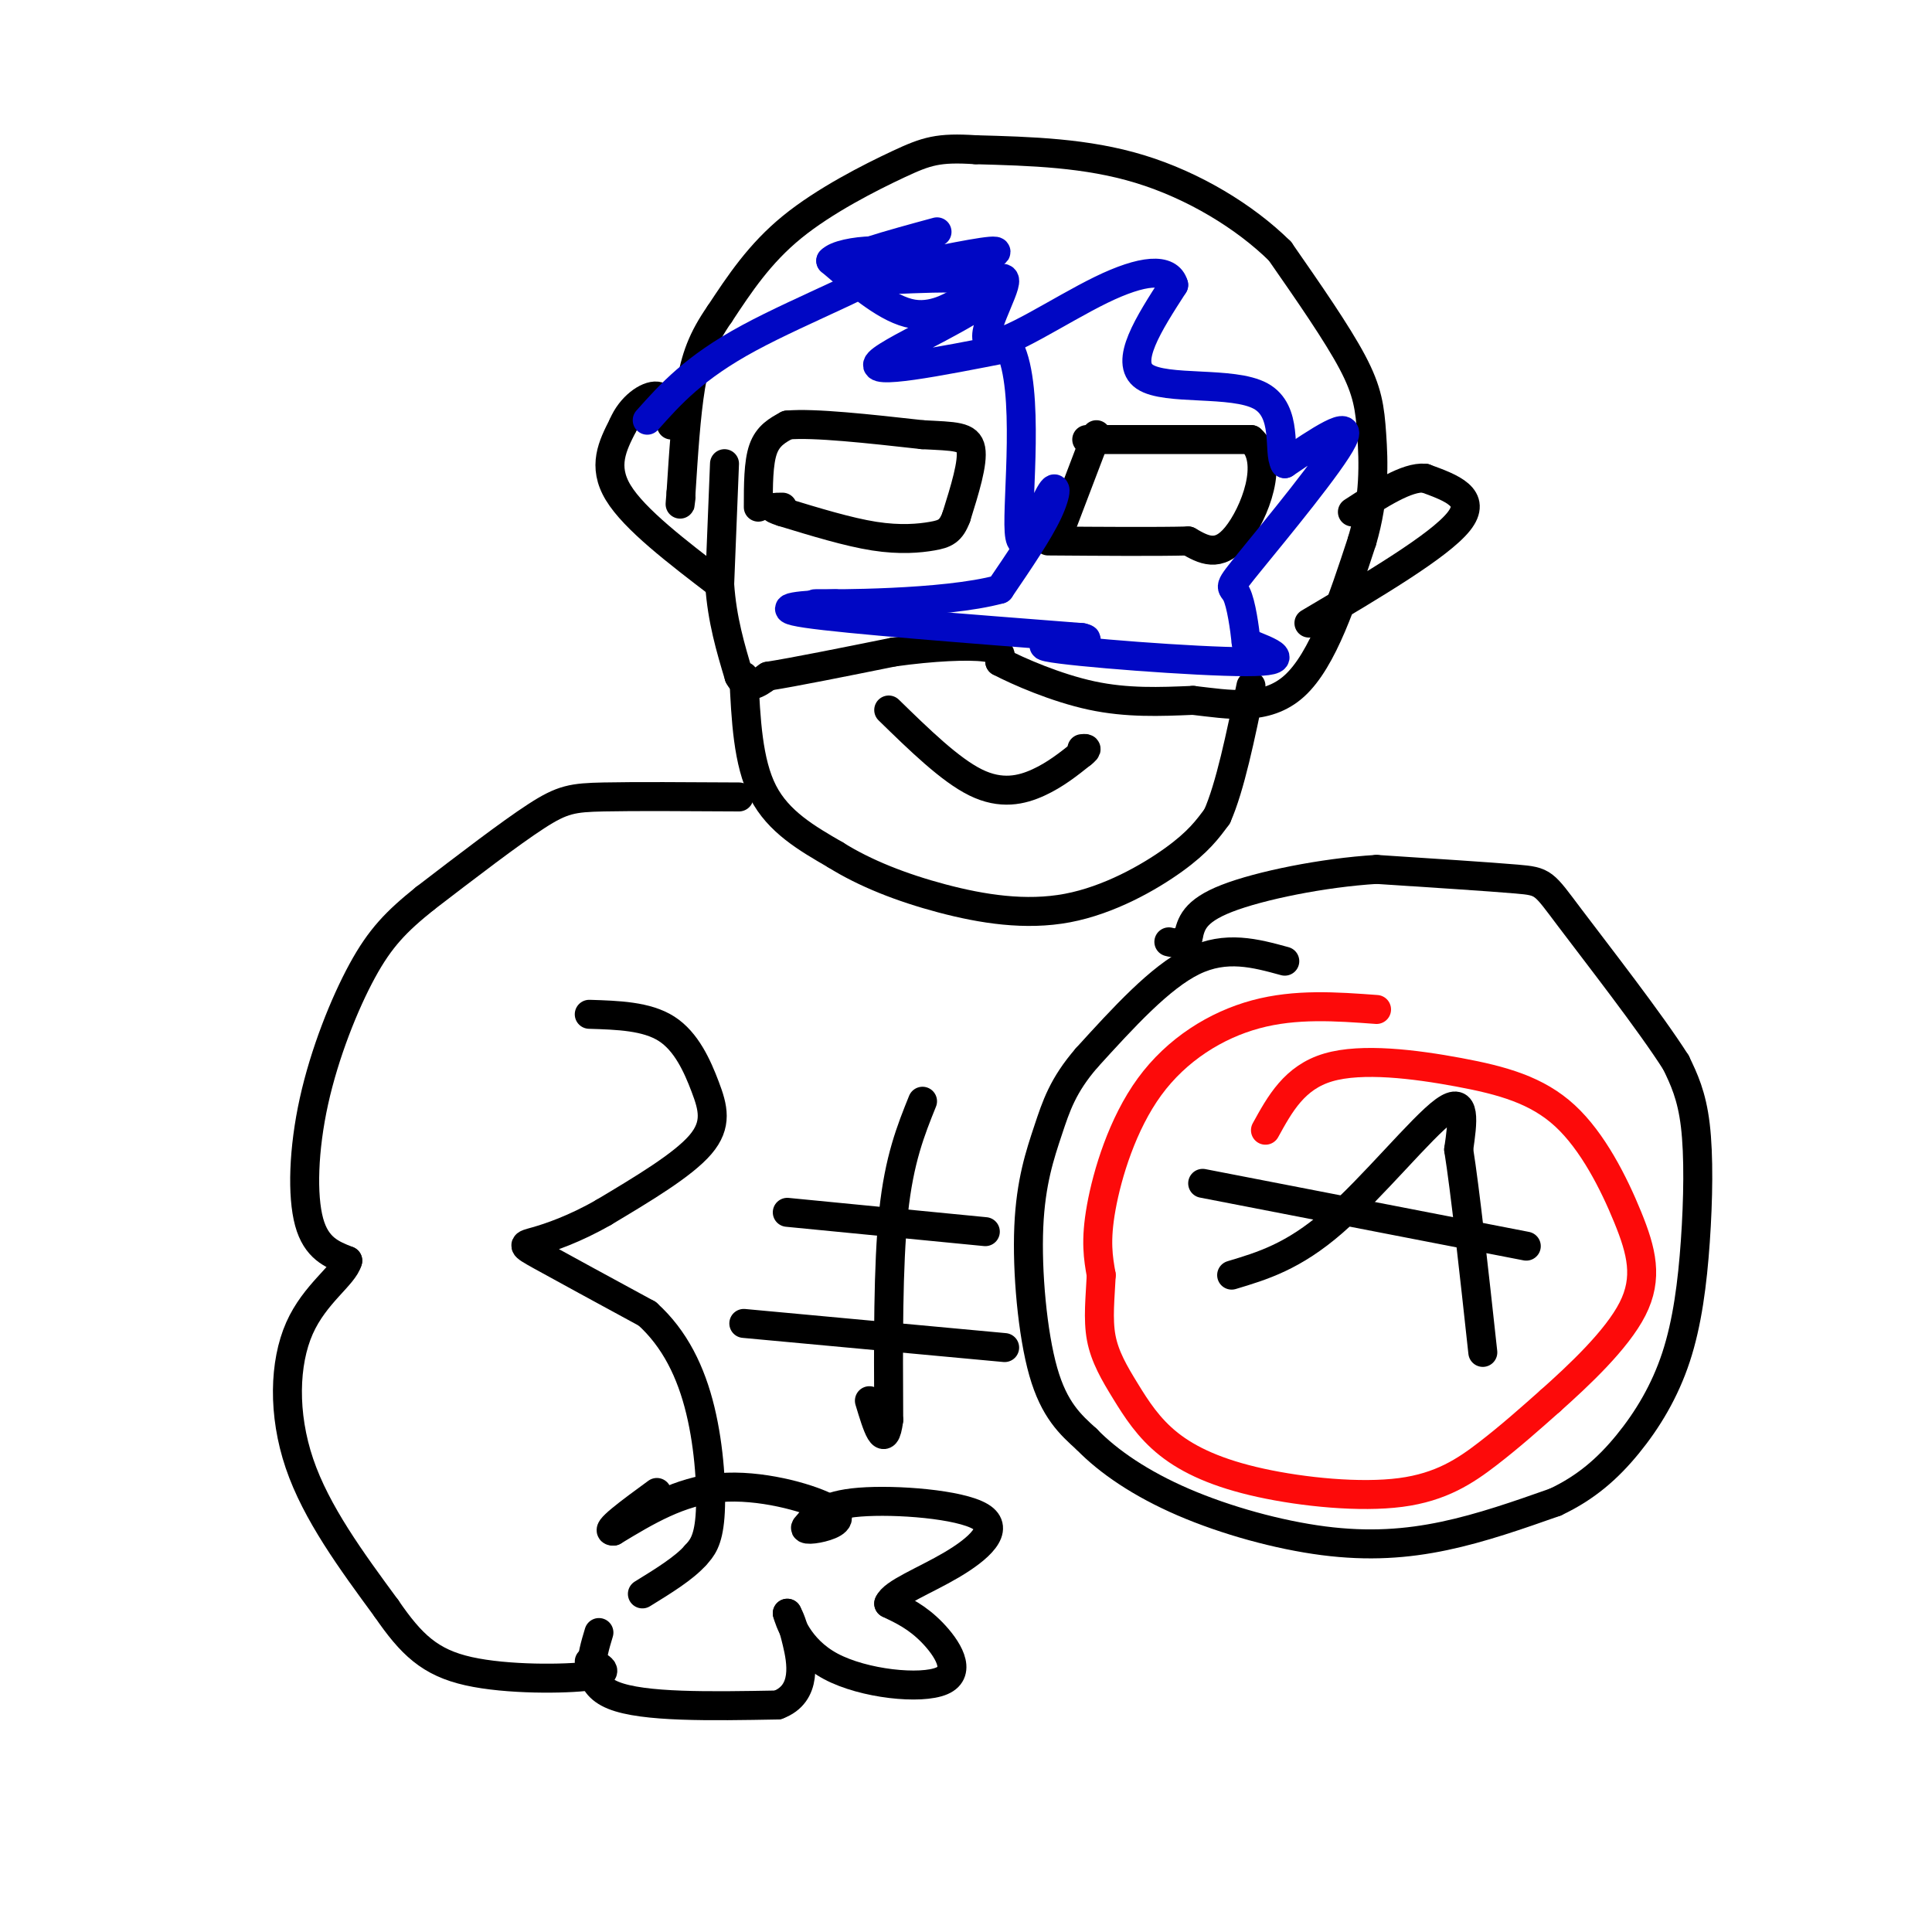 <svg viewBox='0 0 400 400' version='1.1' xmlns='http://www.w3.org/2000/svg' xmlns:xlink='http://www.w3.org/1999/xlink'><g fill='none' stroke='rgb(0,0,0)' stroke-width='6' stroke-linecap='round' stroke-linejoin='round'><path d='M266,199c-6.083,-1.667 -12.167,-3.333 -19,0c-6.833,3.333 -14.417,11.667 -22,20'/><path d='M225,219c-4.954,5.713 -6.338,9.995 -8,15c-1.662,5.005 -3.601,10.732 -4,20c-0.399,9.268 0.743,22.077 3,30c2.257,7.923 5.628,10.962 9,14'/><path d='M225,298c4.490,4.632 11.214,9.211 20,13c8.786,3.789 19.635,6.789 29,8c9.365,1.211 17.247,0.632 25,-1c7.753,-1.632 15.376,-4.316 23,-7'/><path d='M322,311c6.410,-3.007 10.936,-7.024 15,-12c4.064,-4.976 7.667,-10.911 10,-18c2.333,-7.089 3.397,-15.332 4,-24c0.603,-8.668 0.744,-17.762 0,-24c-0.744,-6.238 -2.372,-9.619 -4,-13'/><path d='M347,220c-5.286,-8.345 -16.500,-22.708 -22,-30c-5.500,-7.292 -5.286,-7.512 -11,-8c-5.714,-0.488 -17.357,-1.244 -29,-2'/><path d='M285,180c-11.044,0.667 -24.156,3.333 -31,6c-6.844,2.667 -7.422,5.333 -8,8'/><path d='M246,194c-2.000,1.500 -3.000,1.250 -4,1'/><path d='M157,105c0.000,-4.583 0.000,-9.167 1,-12c1.000,-2.833 3.000,-3.917 5,-5'/><path d='M163,88c5.500,-0.500 16.750,0.750 28,2'/><path d='M191,90c6.711,0.356 9.489,0.244 10,3c0.511,2.756 -1.244,8.378 -3,14'/><path d='M198,107c-1.107,3.012 -2.375,3.542 -5,4c-2.625,0.458 -6.607,0.845 -12,0c-5.393,-0.845 -12.196,-2.923 -19,-5'/><path d='M162,106c-3.167,-1.000 -1.583,-1.000 0,-1'/><path d='M227,90c0.000,0.000 -8.000,21.000 -8,21'/><path d='M225,91c0.000,0.000 34.000,0.000 34,0'/><path d='M259,91c5.067,4.400 0.733,15.400 -3,20c-3.733,4.600 -6.867,2.800 -10,1'/><path d='M246,112c-6.500,0.167 -17.750,0.083 -29,0'/><path d='M150,96c0.000,0.000 -1.000,25.000 -1,25'/><path d='M149,121c0.500,7.333 2.250,13.167 4,19'/><path d='M153,140c1.667,3.167 3.833,1.583 6,0'/><path d='M159,140c5.333,-0.833 15.667,-2.917 26,-5'/><path d='M185,135c8.133,-1.133 15.467,-1.467 19,-1c3.533,0.467 3.267,1.733 3,3'/><path d='M207,137c3.756,1.978 11.644,5.422 19,7c7.356,1.578 14.178,1.289 21,1'/><path d='M247,145c7.311,0.822 15.089,2.378 21,-3c5.911,-5.378 9.956,-17.689 14,-30'/><path d='M282,112c2.679,-9.000 2.375,-16.500 2,-22c-0.375,-5.500 -0.821,-9.000 -4,-15c-3.179,-6.000 -9.089,-14.500 -15,-23'/><path d='M265,52c-7.267,-7.178 -17.933,-13.622 -29,-17c-11.067,-3.378 -22.533,-3.689 -34,-4'/><path d='M202,31c-7.750,-0.500 -10.125,0.250 -16,3c-5.875,2.750 -15.250,7.500 -22,13c-6.750,5.500 -10.875,11.750 -15,18'/><path d='M149,65c-3.578,5.156 -5.022,9.044 -6,15c-0.978,5.956 -1.489,13.978 -2,22'/><path d='M141,102c-0.333,3.833 -0.167,2.417 0,1'/><path d='M154,140c0.417,8.917 0.833,17.833 4,24c3.167,6.167 9.083,9.583 15,13'/><path d='M173,177c6.049,3.797 13.673,6.791 22,9c8.327,2.209 17.357,3.633 26,2c8.643,-1.633 16.898,-6.324 22,-10c5.102,-3.676 7.051,-6.338 9,-9'/><path d='M252,169c2.667,-6.000 4.833,-16.500 7,-27'/><path d='M184,147c6.356,6.200 12.711,12.400 18,15c5.289,2.600 9.511,1.600 13,0c3.489,-1.600 6.244,-3.800 9,-6'/><path d='M224,156c1.500,-1.167 0.750,-1.083 0,-1'/><path d='M149,121c-8.833,-6.750 -17.667,-13.500 -21,-19c-3.333,-5.500 -1.167,-9.750 1,-14'/><path d='M129,88c1.578,-3.778 5.022,-6.222 7,-6c1.978,0.222 2.489,3.111 3,6'/><path d='M271,129c13.500,-8.000 27.000,-16.000 31,-21c4.000,-5.000 -1.500,-7.000 -7,-9'/><path d='M295,99c-3.667,-0.333 -9.333,3.333 -15,7'/><path d='M255,264c6.378,-1.911 12.756,-3.822 21,-11c8.244,-7.178 18.356,-19.622 23,-23c4.644,-3.378 3.822,2.311 3,8'/><path d='M302,238c1.333,8.333 3.167,25.167 5,42'/><path d='M249,245c0.000,0.000 67.000,13.000 67,13'/><path d='M153,165c-10.778,-0.067 -21.556,-0.133 -28,0c-6.444,0.133 -8.556,0.467 -14,4c-5.444,3.533 -14.222,10.267 -23,17'/><path d='M88,186c-5.938,4.764 -9.282,8.174 -13,15c-3.718,6.826 -7.809,17.069 -10,27c-2.191,9.931 -2.483,19.552 -1,25c1.483,5.448 4.742,6.724 8,8'/><path d='M72,261c-0.810,3.095 -6.833,6.833 -10,14c-3.167,7.167 -3.476,17.762 0,28c3.476,10.238 10.738,20.119 18,30'/><path d='M80,333c5.143,7.488 9.000,11.208 17,13c8.000,1.792 20.143,1.655 25,1c4.857,-0.655 2.429,-1.827 0,-3'/><path d='M122,210c5.946,0.185 11.893,0.369 16,3c4.107,2.631 6.375,7.708 8,12c1.625,4.292 2.607,7.798 -1,12c-3.607,4.202 -11.804,9.101 -20,14'/><path d='M125,251c-6.060,3.488 -11.208,5.208 -14,6c-2.792,0.792 -3.226,0.655 1,3c4.226,2.345 13.113,7.173 22,12'/><path d='M134,272c5.738,5.167 9.083,12.083 11,20c1.917,7.917 2.405,16.833 2,22c-0.405,5.167 -1.702,6.583 -3,8'/><path d='M144,322c-2.333,2.667 -6.667,5.333 -11,8'/><path d='M124,338c-1.583,5.250 -3.167,10.500 3,13c6.167,2.500 20.083,2.250 34,2'/><path d='M161,353c6.267,-2.311 4.933,-9.089 4,-13c-0.933,-3.911 -1.467,-4.956 -2,-6'/><path d='M163,334c0.332,1.241 2.161,7.343 9,11c6.839,3.657 18.687,4.869 23,3c4.313,-1.869 1.089,-6.820 -2,-10c-3.089,-3.180 -6.045,-4.590 -9,-6'/><path d='M184,332c0.825,-2.198 7.386,-4.692 13,-8c5.614,-3.308 10.281,-7.429 6,-10c-4.281,-2.571 -17.509,-3.592 -25,-3c-7.491,0.592 -9.246,2.796 -11,5'/><path d='M167,316c-1.077,0.923 1.732,0.732 4,0c2.268,-0.732 3.995,-2.005 0,-4c-3.995,-1.995 -13.713,-4.713 -22,-4c-8.287,0.713 -15.144,4.856 -22,9'/><path d='M127,317c-2.167,0.167 3.417,-3.917 9,-8'/><path d='M191,228c-2.417,6.000 -4.833,12.000 -6,23c-1.167,11.000 -1.083,27.000 -1,43'/><path d='M184,294c-0.833,6.500 -2.417,1.250 -4,-4'/><path d='M163,251c0.000,0.000 41.000,4.000 41,4'/><path d='M154,274c0.000,0.000 54.000,5.000 54,5'/></g>
<g fill='none' stroke='rgb(0,7,196)' stroke-width='6' stroke-linecap='round' stroke-linejoin='round'><path d='M194,48c-9.940,2.702 -19.881,5.405 -20,7c-0.119,1.595 9.583,2.083 18,1c8.417,-1.083 15.548,-3.738 14,-4c-1.548,-0.262 -11.774,1.869 -22,4'/><path d='M184,56c-5.780,1.199 -9.230,2.198 -2,2c7.230,-0.198 25.139,-1.592 24,2c-1.139,3.592 -21.325,12.169 -24,15c-2.675,2.831 12.163,-0.085 27,-3'/><path d='M209,72c4.298,8.563 1.544,31.470 2,38c0.456,6.530 4.123,-3.319 6,-7c1.877,-3.681 1.965,-1.195 0,3c-1.965,4.195 -5.982,10.097 -10,16'/><path d='M207,122c-11.524,3.155 -35.333,3.042 -38,3c-2.667,-0.042 15.810,-0.012 20,0c4.190,0.012 -5.905,0.006 -16,0'/><path d='M173,125c-6.356,0.222 -14.244,0.778 -6,2c8.244,1.222 32.622,3.111 57,5'/><path d='M224,132c4.798,1.000 -11.708,1.000 -7,2c4.708,1.000 30.631,3.000 41,3c10.369,0.000 5.185,-2.000 0,-4'/><path d='M258,133c-0.293,-2.874 -1.027,-8.059 -2,-10c-0.973,-1.941 -2.185,-0.638 3,-7c5.185,-6.362 16.767,-20.389 19,-25c2.233,-4.611 -4.884,0.195 -12,5'/><path d='M266,96c-1.488,-2.381 0.792,-10.833 -5,-14c-5.792,-3.167 -19.655,-1.048 -24,-4c-4.345,-2.952 0.827,-10.976 6,-19'/><path d='M243,59c-0.982,-3.619 -6.439,-3.166 -15,1c-8.561,4.166 -20.228,12.045 -23,11c-2.772,-1.045 3.351,-11.013 3,-13c-0.351,-1.987 -7.175,4.006 -14,10'/><path d='M194,68c-0.929,0.167 3.750,-4.417 4,-5c0.250,-0.583 -3.929,2.833 -9,2c-5.071,-0.833 -11.036,-5.917 -17,-11'/><path d='M172,54c2.131,-2.452 15.958,-3.083 14,0c-1.958,3.083 -19.702,9.881 -31,16c-11.298,6.119 -16.149,11.560 -21,17'/></g>
<g fill='none' stroke='rgb(253,10,10)' stroke-width='6' stroke-linecap='round' stroke-linejoin='round'><path d='M285,209c-8.375,-0.613 -16.750,-1.226 -25,1c-8.250,2.226 -16.375,7.292 -22,15c-5.625,7.708 -8.750,18.060 -10,25c-1.250,6.940 -0.625,10.470 0,14'/><path d='M228,264c-0.211,4.591 -0.738,9.068 0,13c0.738,3.932 2.740,7.319 5,11c2.260,3.681 4.777,7.655 9,11c4.223,3.345 10.153,6.062 19,8c8.847,1.938 20.613,3.099 29,2c8.387,-1.099 13.396,-4.457 18,-8c4.604,-3.543 8.802,-7.272 13,-11'/><path d='M321,290c5.779,-5.158 13.725,-12.555 17,-19c3.275,-6.445 1.877,-11.940 -1,-19c-2.877,-7.060 -7.235,-15.686 -13,-21c-5.765,-5.314 -12.937,-7.315 -22,-9c-9.063,-1.685 -20.018,-3.053 -27,-1c-6.982,2.053 -9.991,7.526 -13,13'/></g>
</svg>